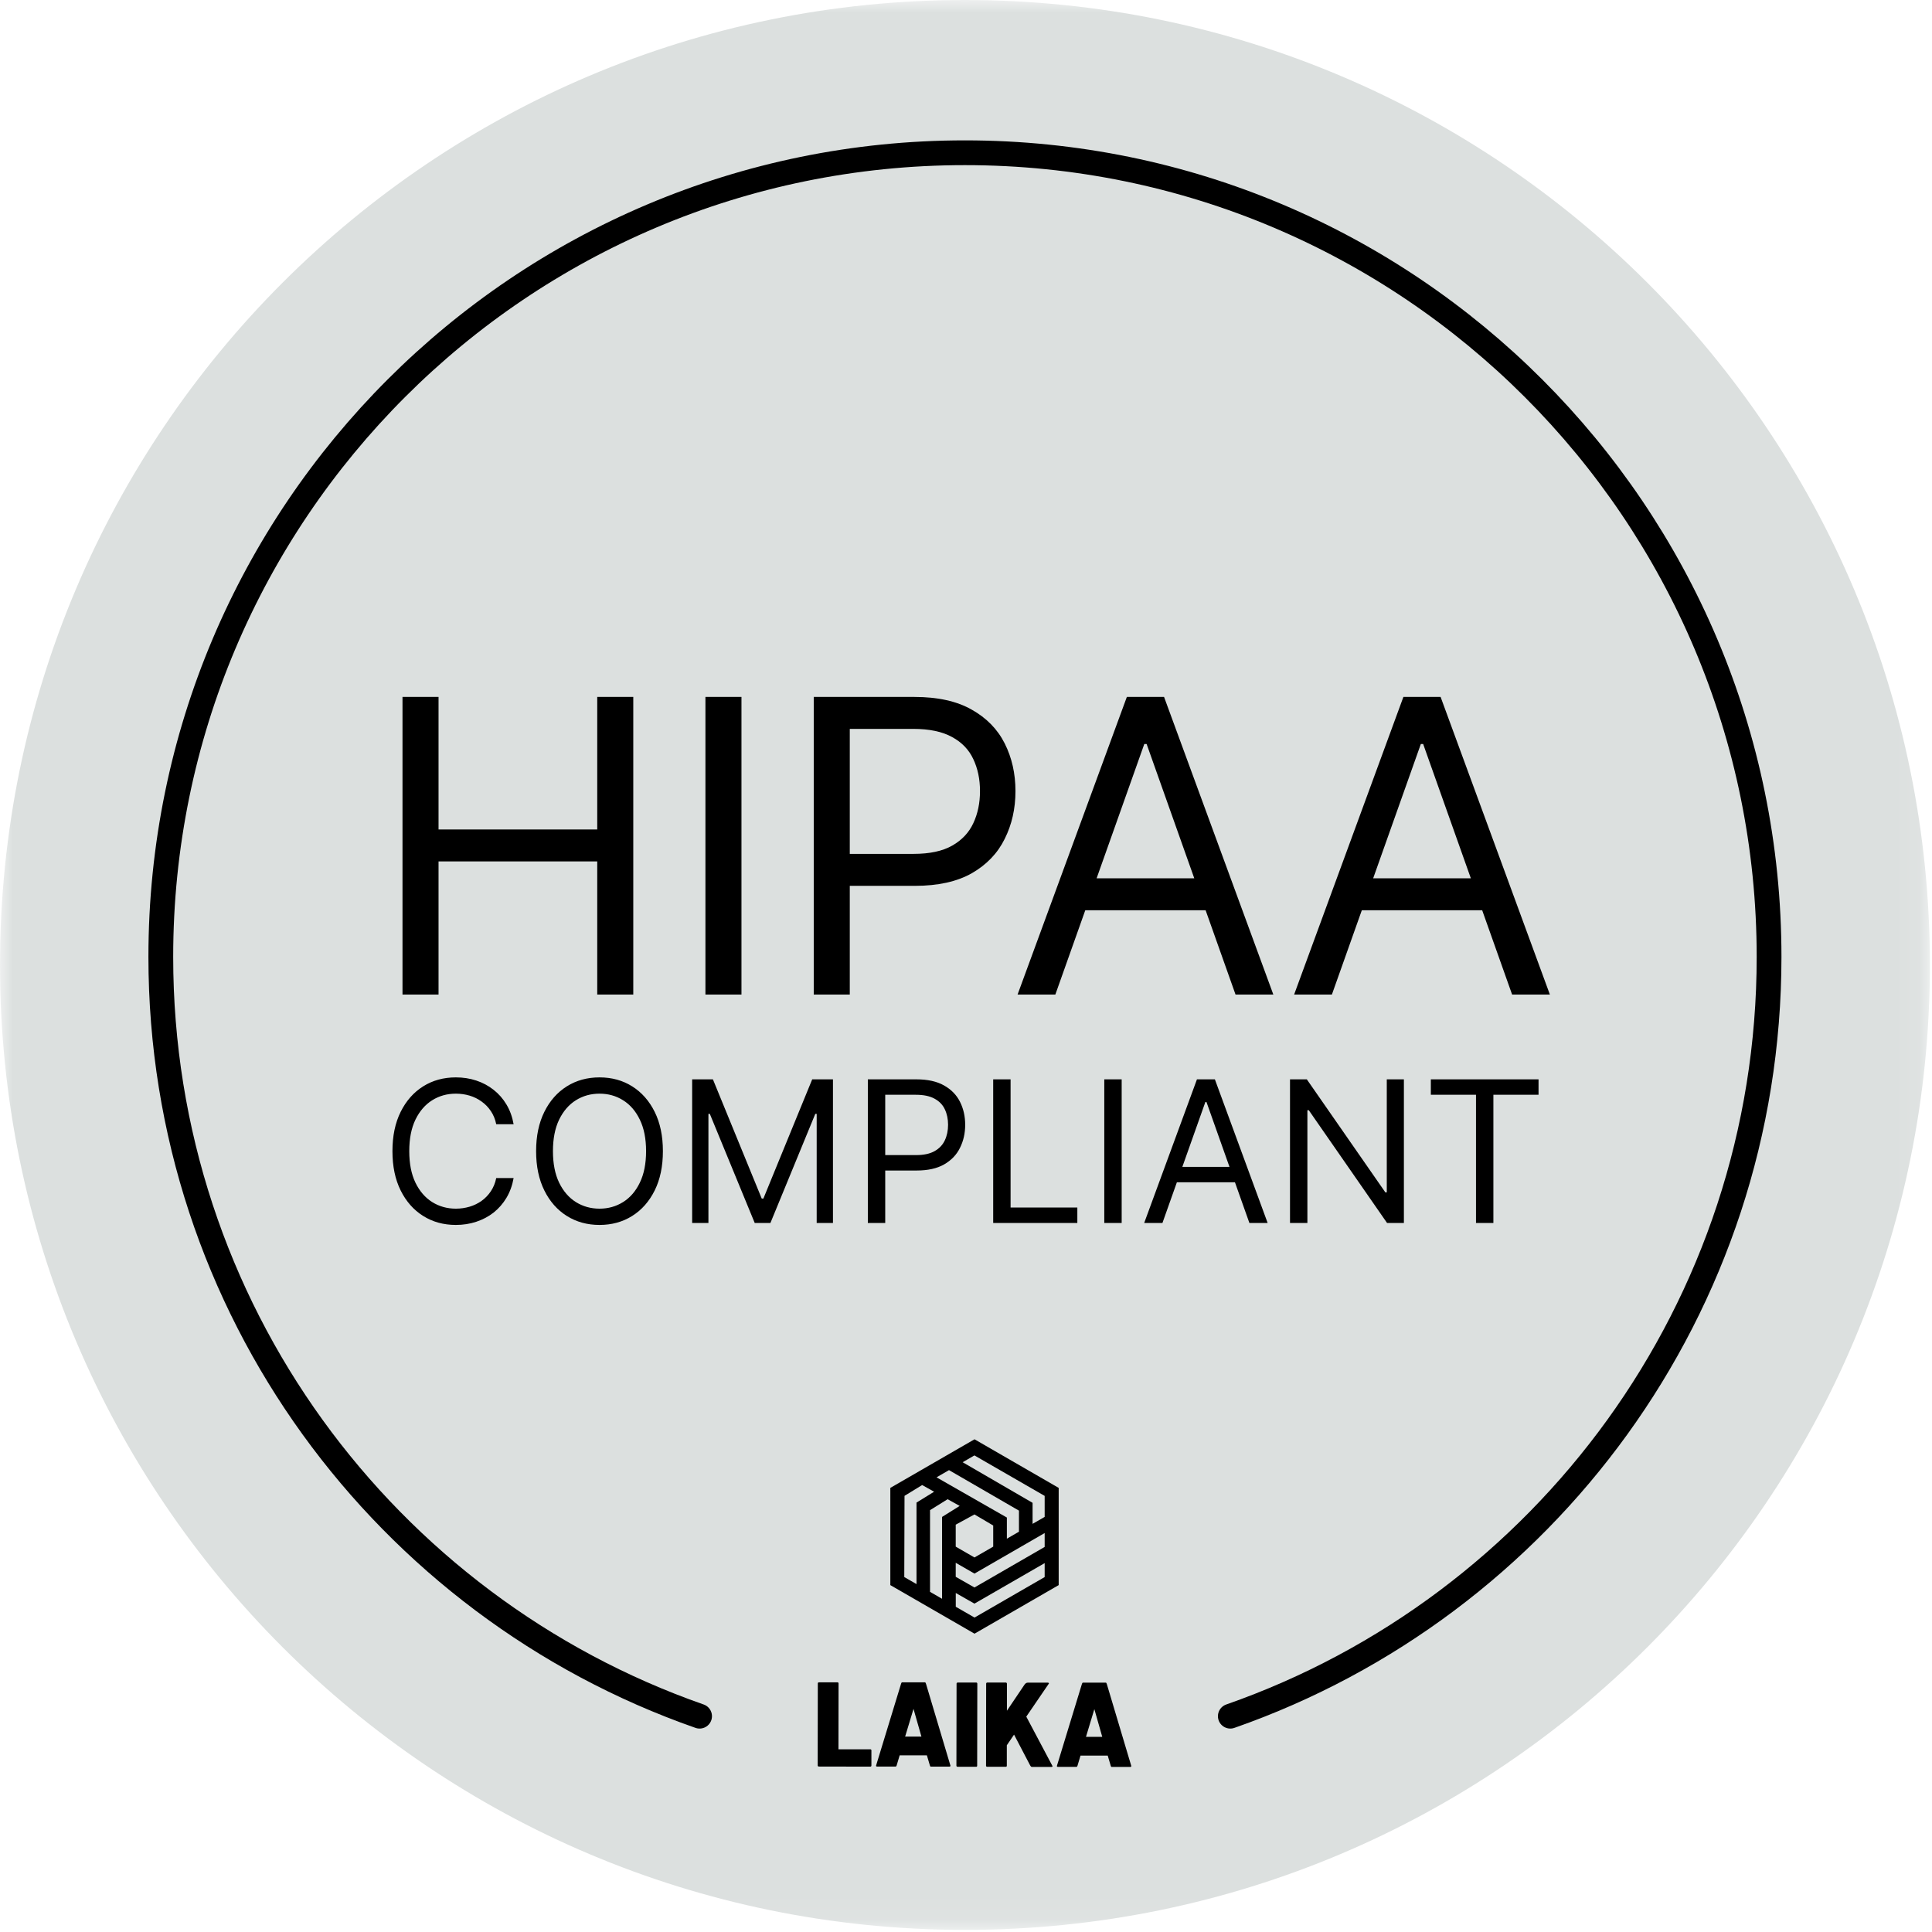 <svg width="78" height="78" viewBox="0 0 78 78" fill="none" xmlns="http://www.w3.org/2000/svg">
<g clip-path="url(#clip0_233_30)">
<mask id="mask0_233_30" style="mask-type:luminance" maskUnits="userSpaceOnUse" x="0" y="0" width="78" height="78">
<path d="M77.917 0H0V77.917H77.917V0Z" fill="white"/>
</mask>
<g mask="url(#mask0_233_30)">
<path d="M38.958 77.915C60.473 77.915 77.915 60.473 77.915 38.958C77.915 17.442 60.473 0 38.958 0C17.442 0 0 17.442 0 38.958C0 60.473 17.442 77.915 38.958 77.915Z" fill="#DCE0DF"/>
<path d="M49.671 69.287C62.335 64.861 71.422 52.809 71.422 38.633C71.422 20.703 56.887 6.167 38.956 6.167C21.026 6.167 6.492 20.703 6.492 38.633C6.492 52.809 15.579 64.861 28.244 69.287" stroke="black" stroke-linecap="round"/>
<path d="M39.344 58.108L35.945 60.07V63.995L39.344 65.956L42.742 63.995V60.07L39.344 58.108ZM37.231 59.956L37.713 60.225L37.002 60.663V63.954L36.508 63.67L36.518 60.391L37.229 59.956H37.231ZM37.548 60.969L38.258 60.527L38.745 60.798L38.034 61.242V64.548L37.548 64.267V60.969ZM37.809 59.645L38.314 59.353L41.138 60.988V61.839L40.65 62.121V61.267L37.809 59.643V59.645ZM38.585 61.555L39.342 61.142L40.099 61.589V62.442L39.342 62.879L38.585 62.442V61.555ZM38.585 64.312L39.109 64.611L39.334 64.738L39.342 64.742L42.176 63.107V63.67L39.344 65.305L38.587 64.869V64.31L38.585 64.312ZM39.342 63.53L42.176 61.893V62.454L39.342 64.091L38.585 63.66V63.094L39.342 63.53ZM42.176 60.394V61.242L41.688 61.522V60.673L38.865 59.034L39.34 58.759L42.174 60.392L42.176 60.394Z" fill="black"/>
<path d="M33.056 71.32C33.041 71.32 33.012 71.308 33.012 71.276L33.017 67.96C33.017 67.921 33.06 67.921 33.062 67.921H33.817C33.817 67.921 33.834 67.925 33.844 67.933C33.851 67.941 33.855 67.948 33.855 67.962L33.851 70.624H35.142C35.156 70.626 35.163 70.63 35.171 70.638C35.179 70.647 35.181 70.657 35.181 70.665V71.28C35.181 71.28 35.181 71.324 35.14 71.324L33.054 71.32H33.056Z" fill="black"/>
<path d="M37.58 71.326C37.567 71.326 37.55 71.306 37.54 71.27L37.421 70.867H36.322L36.203 71.266C36.193 71.303 36.174 71.322 36.161 71.322H35.406C35.406 71.322 35.371 71.32 35.367 71.289L36.376 67.985C36.383 67.956 36.399 67.921 36.418 67.921H37.346C37.363 67.921 37.379 67.956 37.386 67.983L38.374 71.291C38.37 71.322 38.335 71.324 38.335 71.324H37.58V71.326ZM36.543 70.11H37.2L36.881 68.992L36.543 70.11Z" fill="black"/>
<path d="M38.657 71.328C38.657 71.328 38.613 71.328 38.613 71.289L38.619 67.973C38.619 67.939 38.65 67.929 38.663 67.929H39.418C39.43 67.929 39.457 67.943 39.457 67.975L39.451 71.291C39.451 71.33 39.413 71.33 39.413 71.33H38.657V71.328Z" fill="black"/>
<path d="M41.647 71.332C41.636 71.332 41.611 71.314 41.584 71.263L40.94 70.031L40.648 70.461V71.291C40.648 71.33 40.608 71.33 40.608 71.33H39.853C39.853 71.33 39.809 71.33 39.809 71.289L39.814 67.973C39.814 67.939 39.845 67.929 39.858 67.929H40.614C40.614 67.929 40.631 67.933 40.639 67.943C40.648 67.95 40.652 67.962 40.652 67.975V69.067L41.363 68.012C41.384 67.983 41.428 67.933 41.492 67.933H42.314C42.314 67.933 42.343 67.943 42.35 67.964L41.434 69.305L42.496 71.309C42.489 71.335 42.454 71.335 42.454 71.335H41.649L41.647 71.332Z" fill="black"/>
<path d="M44.881 71.337C44.868 71.337 44.85 71.318 44.841 71.282L44.722 70.878H43.623L43.504 71.278C43.494 71.314 43.475 71.334 43.461 71.334H42.706C42.706 71.334 42.672 71.332 42.668 71.301L43.677 67.996C43.684 67.968 43.7 67.933 43.719 67.933H44.647C44.664 67.933 44.679 67.968 44.687 67.995L45.675 71.303C45.671 71.334 45.636 71.335 45.636 71.335H44.881V71.337ZM43.844 70.121H44.501L44.182 69.003L43.844 70.121Z" fill="black"/>
<path d="M16.25 40.153V28.137H17.705V33.488H24.112V28.137H25.567V40.153H24.112V34.778H17.705V40.153H16.25ZM29.935 28.137V40.153H28.48V28.137H29.935ZM32.853 40.153V28.137H36.913C37.856 28.137 38.626 28.307 39.225 28.647C39.827 28.983 40.273 29.439 40.562 30.014C40.852 30.589 40.997 31.231 40.997 31.939C40.997 32.647 40.852 33.29 40.562 33.869C40.277 34.448 39.835 34.91 39.236 35.254C38.638 35.594 37.871 35.764 36.936 35.764H34.026V34.473H36.889C37.535 34.473 38.053 34.362 38.444 34.139C38.835 33.916 39.119 33.615 39.295 33.235C39.475 32.852 39.565 32.42 39.565 31.939C39.565 31.457 39.475 31.027 39.295 30.648C39.119 30.268 38.834 29.971 38.438 29.756C38.043 29.537 37.519 29.427 36.866 29.427H34.308V40.153H32.853ZM42.607 40.153H41.082L45.494 28.137H46.996L51.408 40.153H49.882L46.292 30.038H46.198L42.607 40.153ZM43.17 35.459H49.319V36.75H43.17V35.459ZM53.772 40.153H52.247L56.659 28.137H58.161L62.573 40.153H61.048L57.457 30.038H57.363L53.772 40.153ZM54.336 35.459H60.485V36.75H54.336V35.459Z" fill="black"/>
<path d="M20.736 45.388H20.034C19.993 45.186 19.92 45.009 19.816 44.856C19.714 44.703 19.59 44.575 19.442 44.471C19.297 44.365 19.136 44.286 18.958 44.233C18.781 44.18 18.596 44.154 18.403 44.154C18.052 44.154 17.734 44.242 17.449 44.42C17.166 44.597 16.94 44.859 16.772 45.204C16.606 45.549 16.523 45.973 16.523 46.475C16.523 46.977 16.606 47.401 16.772 47.746C16.94 48.092 17.166 48.353 17.449 48.531C17.734 48.708 18.052 48.797 18.403 48.797C18.596 48.797 18.781 48.77 18.958 48.718C19.136 48.665 19.297 48.586 19.442 48.483C19.59 48.377 19.714 48.248 19.816 48.095C19.92 47.94 19.993 47.763 20.034 47.562H20.736C20.683 47.859 20.587 48.124 20.448 48.358C20.308 48.592 20.134 48.791 19.927 48.956C19.719 49.118 19.486 49.241 19.227 49.326C18.97 49.411 18.696 49.454 18.403 49.454C17.909 49.454 17.469 49.333 17.084 49.091C16.699 48.85 16.396 48.506 16.175 48.061C15.954 47.615 15.844 47.087 15.844 46.475C15.844 45.864 15.954 45.335 16.175 44.89C16.396 44.444 16.699 44.101 17.084 43.859C17.469 43.617 17.909 43.497 18.403 43.497C18.696 43.497 18.97 43.539 19.227 43.624C19.486 43.709 19.719 43.834 19.927 43.998C20.134 44.16 20.308 44.358 20.448 44.593C20.587 44.825 20.683 45.09 20.736 45.388ZM26.763 46.475C26.763 47.087 26.653 47.615 26.432 48.061C26.211 48.506 25.908 48.85 25.523 49.091C25.138 49.333 24.698 49.454 24.204 49.454C23.709 49.454 23.27 49.333 22.884 49.091C22.499 48.85 22.196 48.506 21.976 48.061C21.755 47.615 21.644 47.087 21.644 46.475C21.644 45.864 21.755 45.335 21.976 44.89C22.196 44.444 22.499 44.101 22.884 43.859C23.27 43.617 23.709 43.497 24.204 43.497C24.698 43.497 25.138 43.617 25.523 43.859C25.908 44.101 26.211 44.444 26.432 44.89C26.653 45.335 26.763 45.864 26.763 46.475ZM26.084 46.475C26.084 45.973 26 45.549 25.832 45.204C25.666 44.859 25.44 44.597 25.155 44.42C24.872 44.242 24.555 44.154 24.204 44.154C23.853 44.154 23.535 44.242 23.25 44.42C22.967 44.597 22.741 44.859 22.573 45.204C22.407 45.549 22.324 45.973 22.324 46.475C22.324 46.977 22.407 47.401 22.573 47.746C22.741 48.092 22.967 48.353 23.25 48.531C23.535 48.708 23.853 48.797 24.204 48.797C24.555 48.797 24.872 48.708 25.155 48.531C25.44 48.353 25.666 48.092 25.832 47.746C26 47.401 26.084 46.977 26.084 46.475ZM27.944 43.576H28.782L30.753 48.389H30.82L32.791 43.576H33.629V49.374H32.972V44.969H32.916L31.104 49.374H30.47L28.657 44.969H28.601V49.374H27.944V43.576ZM35.037 49.374V43.576H36.996C37.451 43.576 37.823 43.658 38.112 43.822C38.403 43.985 38.618 44.205 38.757 44.482C38.897 44.759 38.967 45.069 38.967 45.411C38.967 45.752 38.897 46.063 38.757 46.342C38.62 46.622 38.406 46.844 38.118 47.01C37.829 47.175 37.459 47.257 37.008 47.257H35.603V46.634H36.985C37.297 46.634 37.547 46.58 37.735 46.472C37.924 46.365 38.061 46.219 38.146 46.036C38.233 45.851 38.276 45.643 38.276 45.411C38.276 45.178 38.233 44.971 38.146 44.788C38.061 44.605 37.923 44.461 37.732 44.358C37.542 44.252 37.289 44.199 36.974 44.199H35.739V49.374H35.037ZM40.098 49.374V43.576H40.8V48.752H43.495V49.374H40.098ZM45.285 43.576V49.374H44.583V43.576H45.285ZM46.931 49.374H46.194L48.324 43.576H49.048L51.178 49.374H50.441L48.709 44.493H48.663L46.931 49.374ZM47.203 47.109H50.169V47.732H47.203V47.109ZM56.679 43.576V49.374H55.999L52.839 44.822H52.783V49.374H52.081V43.576H52.76L55.931 48.14H55.988V43.576H56.679ZM57.767 44.199V43.576H62.115V44.199H60.292V49.374H59.59V44.199H57.767Z" fill="black"/>
</g>
</g>
<defs>
<clipPath id="clip0_233_30">
<rect width="78" height="78" fill="white"/>
</clipPath>
</defs>
</svg>

